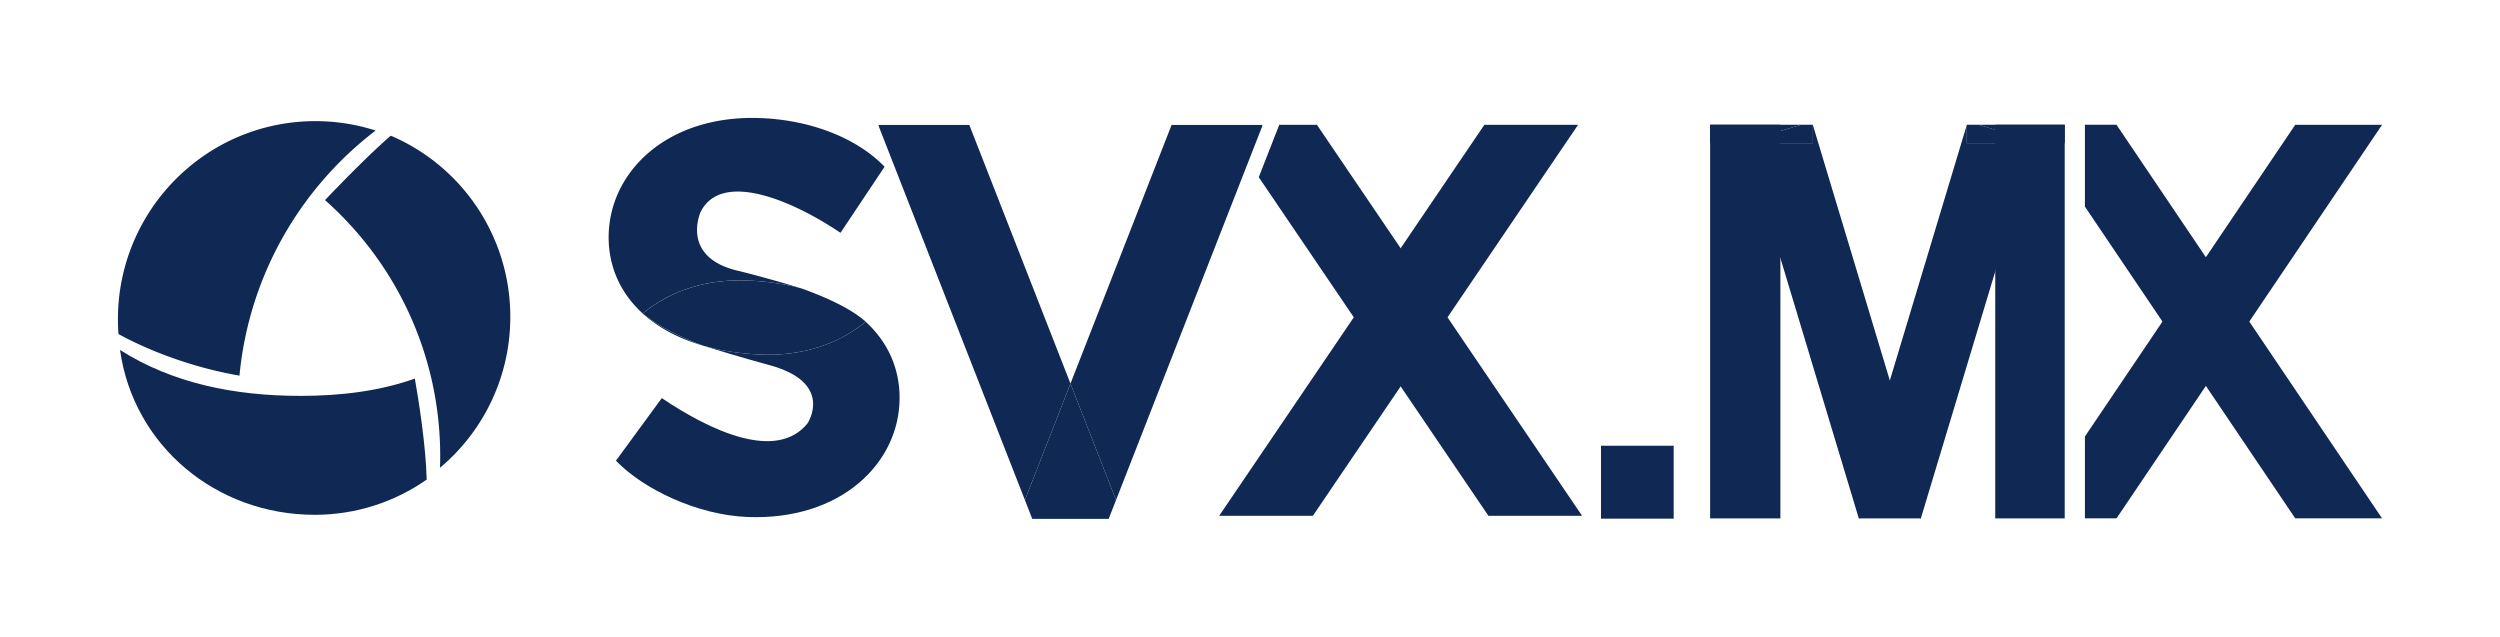 <svg width="212" height="54" fill="none" xmlns="http://www.w3.org/2000/svg"><path d="M31.854 11.07a16.658 16.658 0 0 0-5.106-.798C17.498 10.272 10 17.795 10 27.076c0 .42.016.84.047 1.252 1.369.754 5.152 2.635 10.26 3.527.804-8.47 5.154-15.903 11.545-20.785h.002Z" fill="#102854"/><path d="M25.48 33.57c-5.635 0-10.864-1.078-15.301-3.892 1.136 8.103 8.127 13.978 16.515 13.978 3.529 0 6.798-1.108 9.49-2.988-.076-2.883-.65-6.54-1.005-8.565-3.008 1.072-6.325 1.468-9.699 1.468Z" fill="#102854"/><path d="M33.14 11.507c-1.692 1.443-4.22 4.037-5.58 5.462 5.99 5.305 9.77 13.066 9.77 21.713 0 .33-.007.656-.018.984a16.666 16.666 0 0 0 5.962-12.796A16.692 16.692 0 0 0 33.14 11.507ZM82.199 10.597h-7.69v.089l12.404 31.72 3.863-9.876-8.577-21.933ZM107.043 10.597h-7.692L90.776 32.53l3.863 9.876 12.404-31.72v-.089Z" fill="#102854"/><path d="M86.913 42.406 87.535 44h6.48l.624-1.594-3.863-9.876-3.863 9.876ZM125.876 10.58l-22.491 33.162h7.945l22.493-33.161h-7.947Z" fill="#102854"/><path d="m134.164 43.742-22.491-33.161h-3.192l-1.738 4.445 19.477 28.716h7.944ZM141.928 37.798h-6.165v6.185h6.165v-6.185ZM153.735 10.58h-.008l.008.03v-.03ZM166.784 10.58v.02l.007-.02h-.007ZM150.978 10.58h-5.96V43.96h5.96V10.58ZM175.088 10.58h-5.891V43.96h5.891V10.58ZM162.9 42.68h-5.266v1.28h5.266v-1.28Z" fill="#102854"/><path d="m163.266 42.25-9.531-31.64v1.526h-5.694l9.586 31.825 5.639-1.712ZM152.722 10.58h-7.704v1.556h3.023l-.037-.124 4.718-1.431Z" fill="#102854"/><path d="m153.735 10.61-.008-.03h-1.005l-4.718 1.432.037.123h5.694v-1.524ZM166.784 10.6l-9.533 31.65 5.637 1.71 9.589-31.825h-5.693V10.6Z" fill="#102854"/><path d="M175.09 10.58h-7.295l4.589 1.432-.037.123h2.743v-1.554Z" fill="#102854"/><path d="M167.795 10.58h-1.004l-.007.02v1.536h5.693l.037-.124-4.719-1.431ZM194.637 10.58 176.8 37.017v6.94h2.68L202 10.582h-7.363Z" fill="#102854"/><path d="M194.637 43.957 176.8 17.52v-6.94h2.68L202 43.957h-7.363ZM63.466 23.79c1.654.074 3.166.309 4.53.678-2.94-.9-5.235-1.464-5.235-1.464-5.162-1.11-3.34-5.052-3.34-5.052 1.799-3.505 7.774-.959 11.853 1.79l3.738-5.602c-2.348-2.44-6.265-3.961-10.505-4.126-7.962-.31-12.894 4.608-12.894 10.103 0 2.53 1.015 4.761 2.891 6.468 2.269-1.893 5.372-2.957 8.962-2.796ZM73.414 27.276a6.122 6.122 0 0 0-.344-.282c.114.094.227.191.333.29l.01-.008ZM59.596 29.303c-1.775-.672-3.629-1.55-5.002-2.635 1.289 1.144 2.972 2.045 5.002 2.635ZM54.496 26.591c.03.025.066.052.098.077l-.088-.083-.008.006h-.002Z" fill="#102854"/><path d="M73.405 27.282c-2.268 1.89-5.386 2.945-8.974 2.782-1.777-.08-3.392-.343-4.835-.761 2.96.934 5.618 1.651 5.618 1.651 5.576 1.495 3.264 4.949 3.264 4.949-2.651 3.268-8.28.604-12.359-2.144l-3.888 5.309c2.349 2.435 6.921 4.608 11.16 4.773 7.964.31 12.895-4.608 12.895-10.103 0-2.524-1.01-4.75-2.879-6.456h-.002Z" fill="#102854"/><path d="M73.405 27.282c-.109-.099-.22-.196-.332-.29-1.279-.996-3.216-1.854-5.076-2.524-1.365-.37-2.877-.604-4.531-.679-3.588-.16-6.693.903-8.962 2.796l.088.083c1.371 1.084 3.225 1.963 5.002 2.635 1.443.418 3.058.682 4.835.76 3.588.162 6.706-.89 8.974-2.78h.002Z" fill="#102854"/></svg>